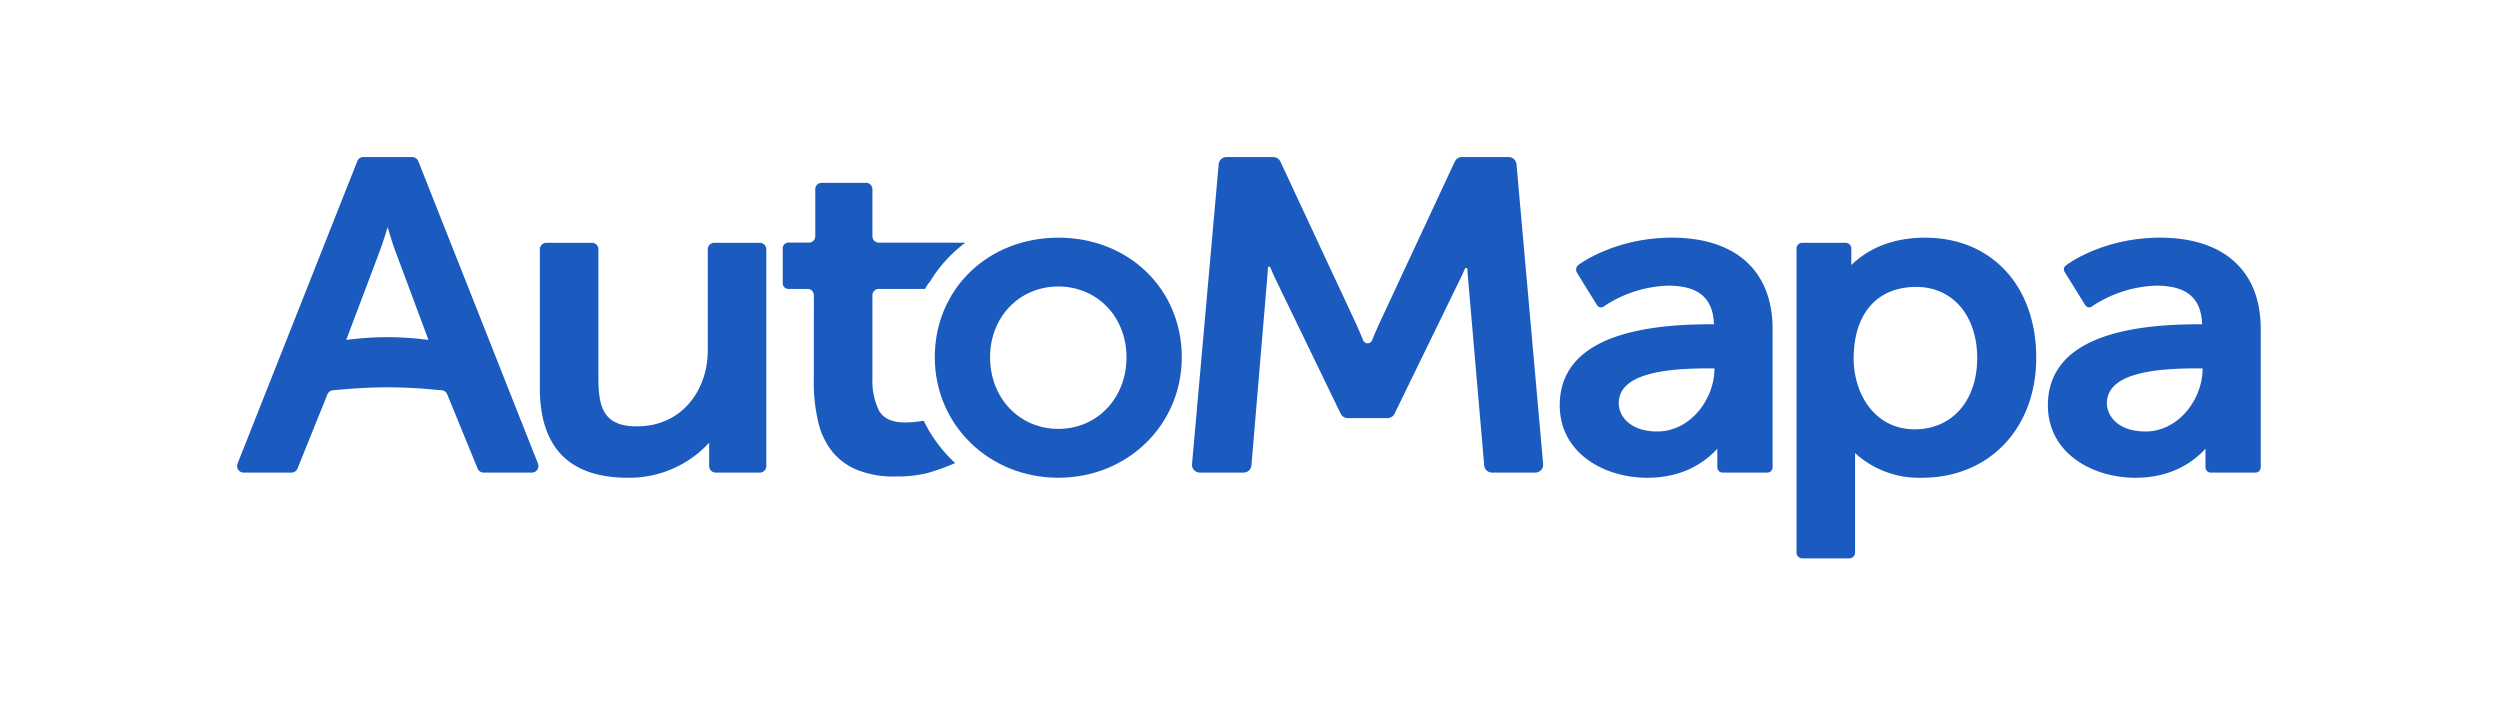 <svg xmlns="http://www.w3.org/2000/svg" viewBox="0 0 512 146"><rect width="512" height="146" fill="none"/><path d="M195.617,94.834a44.378,44.378,0,0,1-5.658,2.041,25.8,25.8,0,0,1-6.524.709,19.867,19.867,0,0,1-8.137-1.451,12.824,12.824,0,0,1-5.163-4.045,15.666,15.666,0,0,1-2.693-6.276,34.7,34.7,0,0,1-.771-8.342l.01-17a1.3,1.3,0,0,0-1.3-1.3h-3.922a1.16,1.16,0,0,1-1.16-1.16V50.85a1.161,1.161,0,0,1,1.16-1.16h4.208a1.3,1.3,0,0,0,1.3-1.3V38.746a1.3,1.3,0,0,1,1.3-1.3h9.112a1.3,1.3,0,0,1,1.295,1.3v9.645a1.3,1.3,0,0,0,1.3,1.3l17.72.015a28.426,28.426,0,0,0-7.275,8.027,5.647,5.647,0,0,0-.947,1.437h-9.5a1.3,1.3,0,0,0-1.3,1.294V77.47a13.857,13.857,0,0,0,1.332,6.591q1.328,2.454,5.358,2.455a20.846,20.846,0,0,0,3.807-.362A29.117,29.117,0,0,0,195.617,94.834Z" fill="#1b5abf"/><path d="M84.422,32.166h-10a1.341,1.341,0,0,0-1.247.847L48.652,94.952A1.341,1.341,0,0,0,49.9,96.786h9.788a1.339,1.339,0,0,0,1.253-.865l6.111-15.14a1.339,1.339,0,0,1,1.253-.865l2.653-.228a98.3,98.3,0,0,1,16.915.012l2.471.216a1.34,1.34,0,0,1,1.251.859L97.8,95.927a1.34,1.34,0,0,0,1.251.859h9.881a1.341,1.341,0,0,0,1.247-1.834L85.669,33.014A1.342,1.342,0,0,0,84.422,32.166ZM70.906,69.609,77.85,51.223c.5-1.356,1.058-3.131,1.543-4.729.463,1.609,1,3.384,1.51,4.751l6.844,18.364-1.3-.149a62.61,62.61,0,0,0-14.068-.016Z" fill="#1b5abf"/><path d="M156.941,51.065v44.38a1.341,1.341,0,0,1-1.341,1.341h-9.023a1.341,1.341,0,0,1-1.341-1.341V90.658a22.171,22.171,0,0,1-16.654,7.186c-11.958,0-18.02-6.172-18.02-18.351V51.065a1.341,1.341,0,0,1,1.341-1.341h9.31a1.341,1.341,0,0,1,1.341,1.341v26.5c0,6.172,1.289,9.754,7.869,9.754,9.534,0,14.527-7.781,14.527-15.463V51.065a1.341,1.341,0,0,1,1.341-1.341H155.6A1.341,1.341,0,0,1,156.941,51.065Z" fill="#1b5abf"/><path d="M216.745,48.677c-14.417,0-25.3,10.525-25.3,24.49,0,13.843,11.11,24.677,25.3,24.677s25.283-10.834,25.283-24.677C242.028,59.2,231.161,48.677,216.745,48.677Zm0,39.159c-7.969,0-13.976-6.3-13.976-14.669,0-8.267,6.007-14.494,13.976-14.494s13.964,6.227,13.964,14.494C230.709,81.532,224.7,87.836,216.745,87.836Z" fill="#1b5abf"/><path d="M314.435,96.786h-8.869a1.608,1.608,0,0,1-1.6-1.47l-3.356-38.8c-.036-.449-.065-.914-.088-1.389a.267.267,0,0,0-.513-.092c-.293.682-.589,1.338-.876,1.933L285.6,84.728a1.607,1.607,0,0,1-1.445.9h-8.138a1.606,1.606,0,0,1-1.447-.908L261.129,56.965c-.306-.655-.631-1.406-.956-2.192a.267.267,0,0,0-.514.092c-.026.561-.057,1.108-.095,1.626l-3.271,38.822a1.608,1.608,0,0,1-1.6,1.473h-8.964a1.608,1.608,0,0,1-1.6-1.751l5.456-61.4a1.608,1.608,0,0,1,1.6-1.466h9.584a1.607,1.607,0,0,1,1.457.929l15.571,33.371c.453,1.009.929,2.136,1.377,3.23a.985.985,0,0,0,1.823,0c.446-1.088.921-2.207,1.373-3.207L297.938,33.1a1.607,1.607,0,0,1,1.458-.929h9.583a1.608,1.608,0,0,1,1.6,1.466l5.456,61.4A1.608,1.608,0,0,1,314.435,96.786Z" fill="#1b5abf"/><path d="M342.391,48.677c-11.517,0-18.748,5.3-19.045,5.521l-.076.058a1.218,1.218,0,0,0-.3,1.612l4.1,6.623a.963.963,0,0,0,1.371.283l.3-.21A25.143,25.143,0,0,1,341.609,58.5c6.227,0,9.225,2.524,9.412,7.913h-.8c-20.423,0-30.784,5.588-30.784,16.6,0,9.732,9.016,14.835,17.932,14.835,7.363,0,11.86-3.24,14.34-5.952V95.7a1.088,1.088,0,0,0,1.089,1.089h9.141a1.089,1.089,0,0,0,1.089-1.089V67.369C363.024,55.488,355.5,48.677,342.391,48.677Zm-3,39.689c-5.4,0-7.869-3.009-7.869-5.8,0-6.381,10.559-7.12,18.494-7.12h1.1v.088C351.12,81.609,346.3,88.366,339.393,88.366Z" fill="#1b5abf"/><path d="M442.368,48.677c-11.518,0-18.748,5.3-19.046,5.521l-.263.2a.961.961,0,0,0-.236,1.27l4.23,6.827a.96.96,0,0,0,1.366.281l.3-.212A25.143,25.143,0,0,1,441.585,58.5c6.227,0,9.225,2.524,9.413,7.913h-.805c-20.423,0-30.784,5.588-30.784,16.6,0,9.732,9.016,14.835,17.933,14.835,7.362,0,11.859-3.24,14.339-5.952V95.7a1.088,1.088,0,0,0,1.089,1.089h9.141A1.088,1.088,0,0,0,463,95.7V67.369C463,55.488,455.472,48.677,442.368,48.677Zm-3,39.689c-5.4,0-7.87-3.009-7.87-5.8,0-6.381,10.559-7.12,18.494-7.12h1.1v.088C451.1,81.609,446.28,88.366,439.37,88.366Z" fill="#1b5abf"/><path d="M394.259,48.677c-7.825,0-12.554,3.086-15.11,5.61V50.912a1.188,1.188,0,0,0-1.188-1.188h-8.845a1.188,1.188,0,0,0-1.188,1.188v62.255a1.188,1.188,0,0,0,1.188,1.188h9.616a1.188,1.188,0,0,0,1.188-1.188V92.8a19.5,19.5,0,0,0,13.667,5.048c13.8,0,23.432-10.107,23.432-24.589C417.019,58.552,407.871,48.677,394.259,48.677ZM392.43,58.761c7.472,0,12.5,5.864,12.5,14.582s-5.147,14.582-12.8,14.582c-8.211,0-12.5-7.286-12.5-14.494C379.633,64.25,384.417,58.761,392.43,58.761Z" fill="#1b5abf"/></svg>